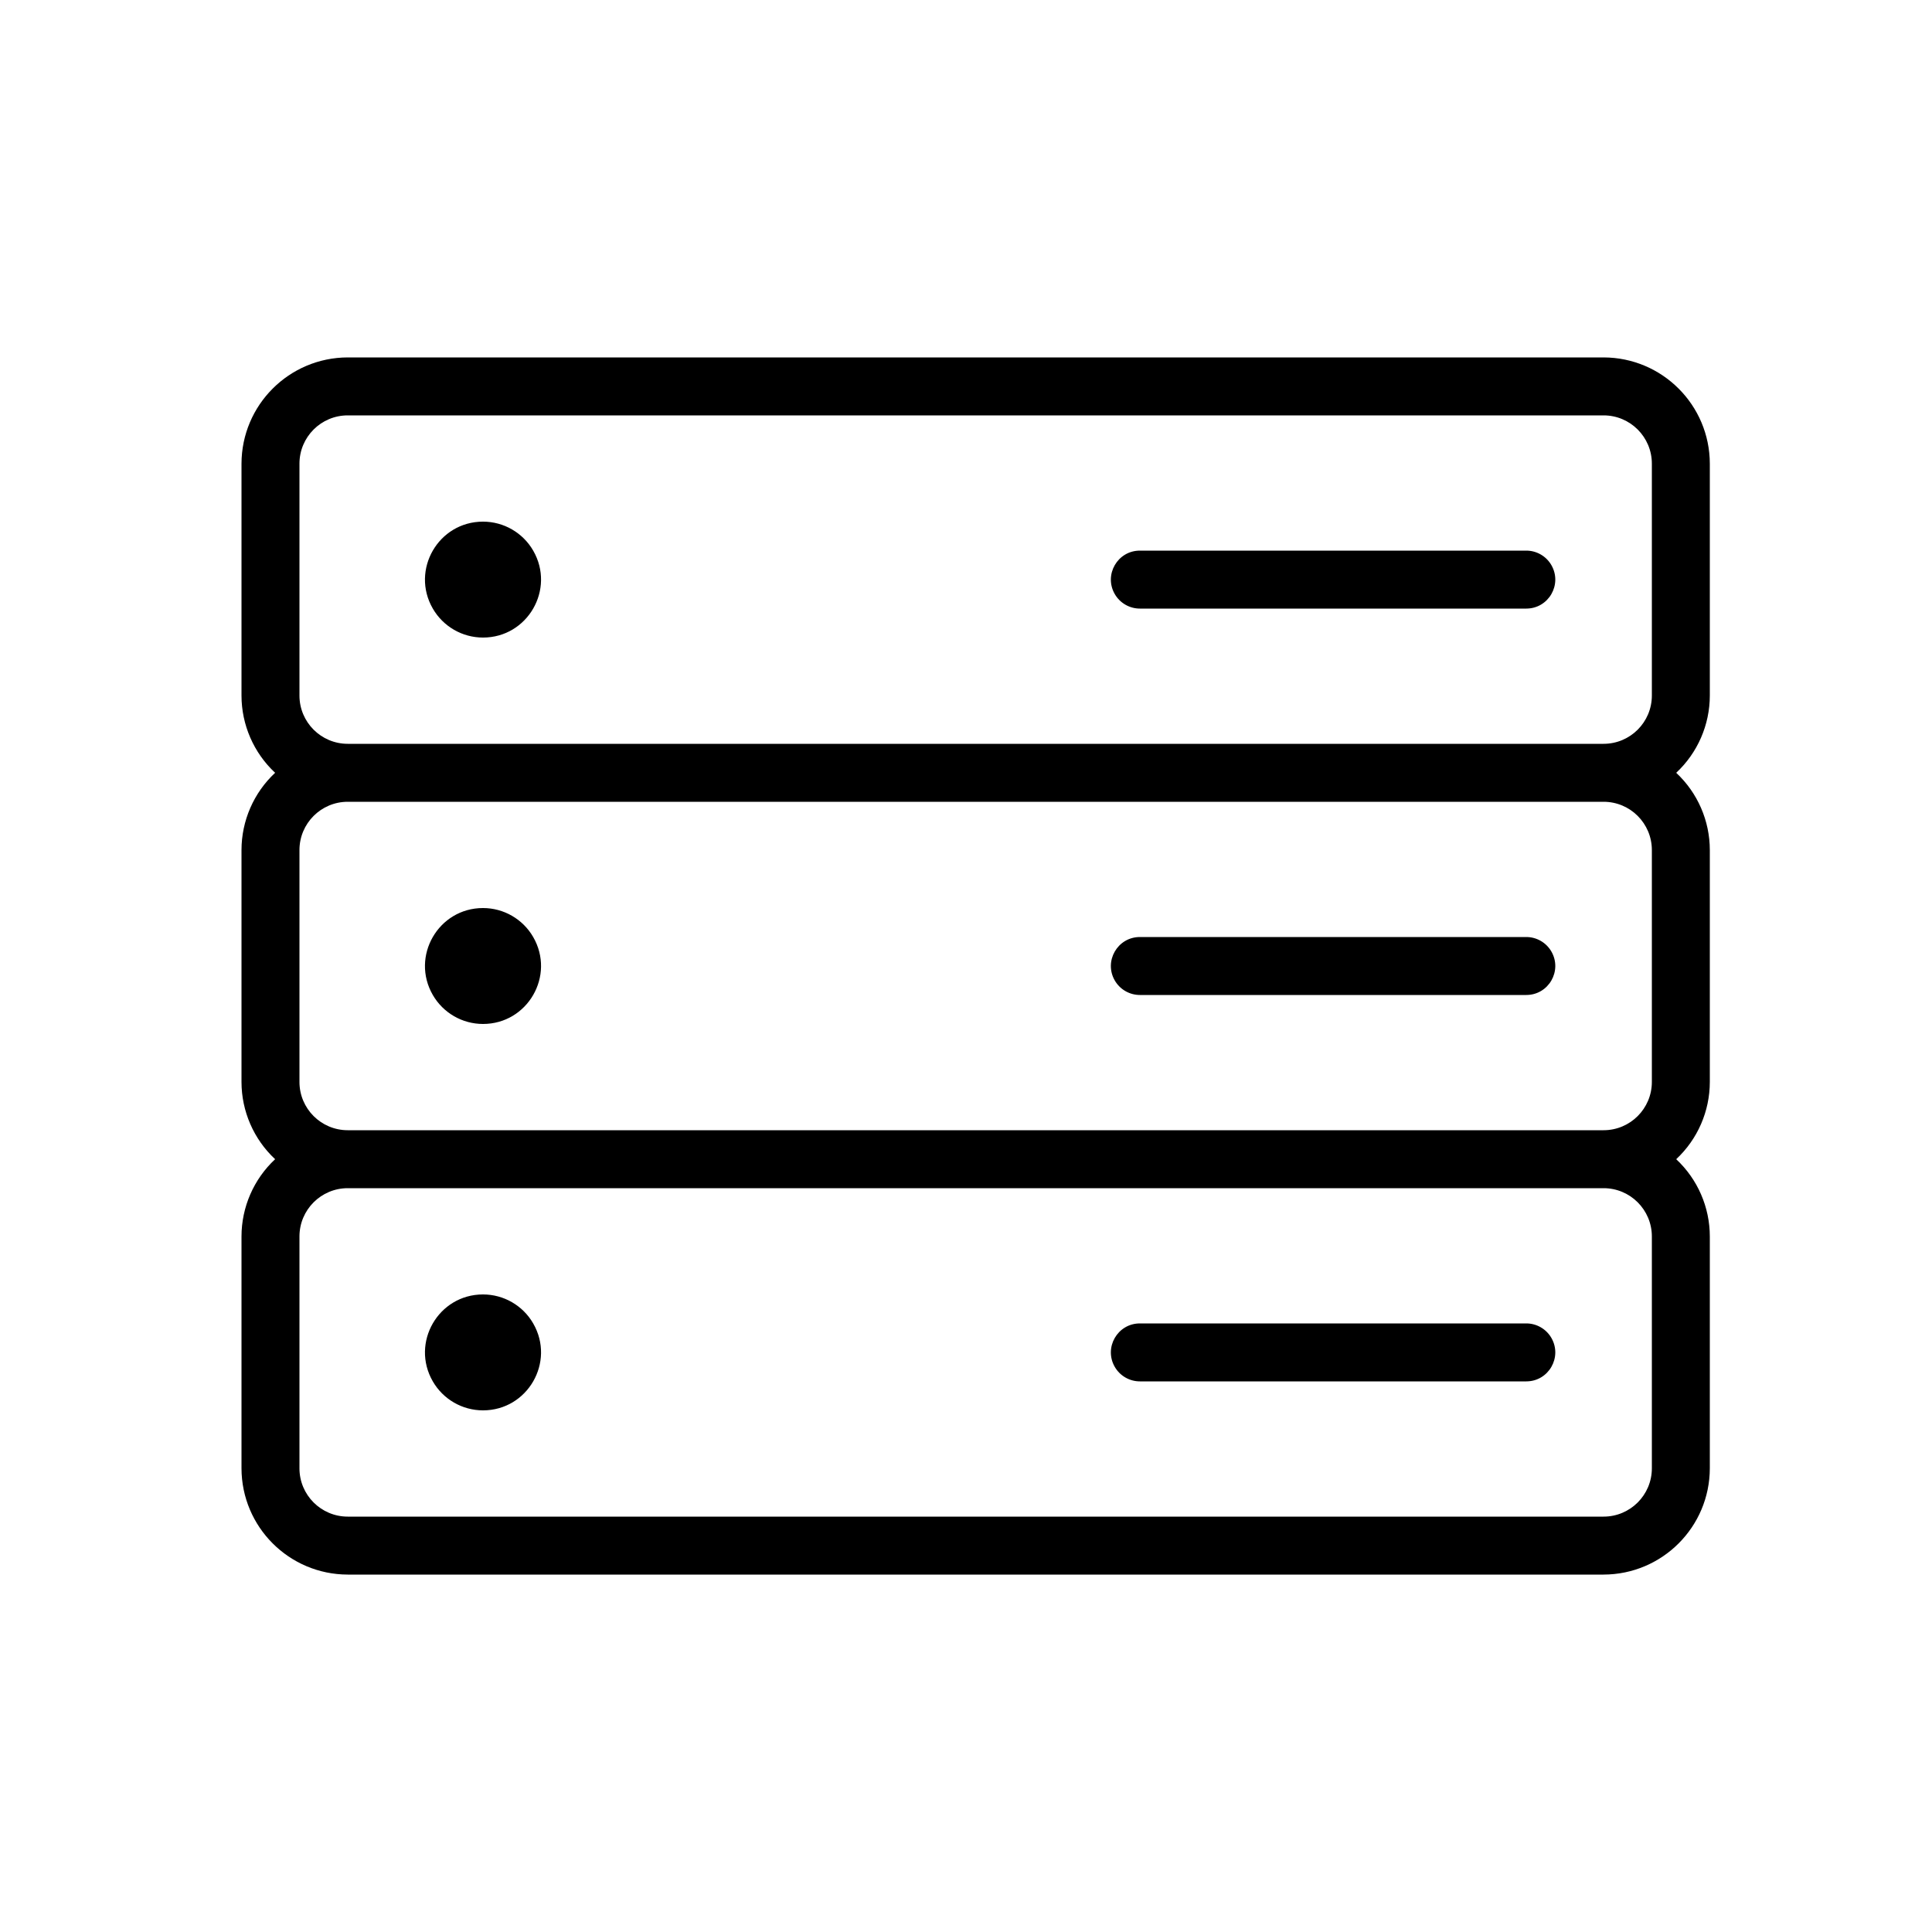<?xml version="1.0" encoding="UTF-8"?> <svg xmlns="http://www.w3.org/2000/svg" viewBox="1950 2450 100 100" width="100" height="100"><path fill="url(#tSvgGradient2200ed43e4)" stroke="none" fill-opacity="1" stroke-width="1" stroke-opacity="1" color="rgb(51, 51, 51)" fill-rule="evenodd" font-size-adjust="none" id="tSvgaf1af30c8e" title="Path 1" d="M 2038.5 2486 C 2038.5 2482 2038.5 2478 2038.5 2474 C 2038.494 2470.965 2036.035 2468.506 2033 2468.5 C 2011.333 2468.5 1989.667 2468.5 1968 2468.5 C 1964.965 2468.506 1962.506 2470.965 1962.5 2474 C 1962.5 2478 1962.5 2482 1962.5 2486 C 1962.501 2487.517 1963.131 2488.965 1964.24 2490 C 1963.131 2491.035 1962.501 2492.483 1962.5 2494 C 1962.5 2498 1962.5 2502 1962.5 2506 C 1962.501 2507.517 1963.131 2508.965 1964.24 2510 C 1963.131 2511.035 1962.501 2512.483 1962.5 2514 C 1962.5 2518 1962.5 2522 1962.5 2526 C 1962.506 2529.035 1964.965 2531.494 1968 2531.5 C 1989.667 2531.5 2011.333 2531.5 2033 2531.5 C 2036.035 2531.494 2038.494 2529.035 2038.5 2526 C 2038.5 2522 2038.5 2518 2038.5 2514 C 2038.499 2512.483 2037.869 2511.035 2036.76 2510 C 2037.869 2508.965 2038.499 2507.517 2038.5 2506 C 2038.5 2502 2038.5 2498 2038.5 2494 C 2038.499 2492.483 2037.869 2491.035 2036.76 2490C 2037.869 2488.965 2038.499 2487.517 2038.5 2486Z M 2035.5 2514 C 2035.5 2518 2035.5 2522 2035.5 2526 C 2035.5 2527.381 2034.381 2528.5 2033 2528.5 C 2011.333 2528.5 1989.667 2528.5 1968 2528.5 C 1966.619 2528.5 1965.5 2527.381 1965.5 2526 C 1965.5 2522 1965.5 2518 1965.5 2514 C 1965.5 2512.619 1966.619 2511.5 1968 2511.5 C 1989.667 2511.5 2011.333 2511.5 2033 2511.5C 2034.381 2511.5 2035.5 2512.619 2035.5 2514Z M 2035.5 2494 C 2035.5 2498 2035.5 2502 2035.5 2506 C 2035.5 2507.381 2034.381 2508.5 2033 2508.5 C 2011.333 2508.5 1989.667 2508.5 1968 2508.5 C 1966.619 2508.5 1965.5 2507.381 1965.5 2506 C 1965.5 2502 1965.5 2498 1965.5 2494 C 1965.5 2492.619 1966.619 2491.5 1968 2491.5 C 1989.667 2491.5 2011.333 2491.5 2033 2491.5C 2034.381 2491.5 2035.5 2492.619 2035.5 2494Z M 1968 2488.5 C 1966.619 2488.5 1965.5 2487.381 1965.5 2486 C 1965.5 2482 1965.5 2478 1965.5 2474 C 1965.5 2472.619 1966.619 2471.5 1968 2471.5 C 1989.667 2471.5 2011.333 2471.5 2033 2471.5 C 2034.381 2471.5 2035.5 2472.619 2035.5 2474 C 2035.5 2478 2035.5 2482 2035.5 2486 C 2035.5 2487.381 2034.381 2488.5 2033 2488.5C 2011.333 2488.5 1989.667 2488.5 1968 2488.5Z"></path><path fill="url(#tSvgGradient9f07036565)" stroke="none" fill-opacity="1" stroke-width="1" stroke-opacity="1" color="rgb(51, 51, 51)" fill-rule="evenodd" font-size-adjust="none" id="tSvg13e2cc2dc17" title="Path 2" d="M 1975 2477 C 1972.691 2477 1971.247 2479.5 1972.402 2481.5 C 1972.938 2482.428 1973.928 2483 1975 2483 C 1977.309 2483 1978.753 2480.5 1977.598 2478.5C 1977.062 2477.572 1976.072 2477 1975 2477Z M 1975 2497 C 1972.691 2497 1971.247 2499.5 1972.402 2501.5 C 1972.938 2502.428 1973.928 2503 1975 2503 C 1977.309 2503 1978.753 2500.5 1977.598 2498.5C 1977.062 2497.572 1976.072 2497 1975 2497Z M 1975 2517 C 1972.691 2517 1971.247 2519.5 1972.402 2521.5 C 1972.938 2522.428 1973.928 2523 1975 2523 C 1977.309 2523 1978.753 2520.5 1977.598 2518.5C 1977.062 2517.572 1976.072 2517 1975 2517Z M 2029 2478.5 C 2022.333 2478.5 2015.667 2478.5 2009 2478.5 C 2007.845 2478.5 2007.124 2479.75 2007.701 2480.75 C 2007.969 2481.214 2008.464 2481.5 2009 2481.5 C 2015.667 2481.5 2022.333 2481.5 2029 2481.5 C 2030.155 2481.5 2030.876 2480.25 2030.299 2479.25C 2030.031 2478.786 2029.536 2478.5 2029 2478.5Z M 2009 2501.5 C 2015.667 2501.5 2022.333 2501.5 2029 2501.5 C 2030.155 2501.5 2030.876 2500.25 2030.299 2499.25 C 2030.031 2498.786 2029.536 2498.5 2029 2498.5 C 2022.333 2498.5 2015.667 2498.5 2009 2498.5 C 2007.845 2498.5 2007.124 2499.75 2007.701 2500.75C 2007.969 2501.214 2008.464 2501.5 2009 2501.5Z M 2009 2521.5 C 2015.667 2521.5 2022.333 2521.5 2029 2521.5 C 2030.155 2521.5 2030.876 2520.25 2030.299 2519.25 C 2030.031 2518.786 2029.536 2518.5 2029 2518.5 C 2022.333 2518.5 2015.667 2518.5 2009 2518.5 C 2007.845 2518.5 2007.124 2519.75 2007.701 2520.75C 2007.969 2521.214 2008.464 2521.5 2009 2521.5Z"></path><defs><linearGradient id="tSvgGradient2200ed43e4" x1="2000.5" x2="2000.5" y1="2531.5" y2="2468.5" color="rgb(51, 51, 51)" fill="rgb(0, 0, 0)" font-size-adjust="none" gradientUnits="userSpaceOnUse" gradientTransform=""><stop offset="0" stop-color="hsl(114.156,100%,57.84%)" stop-opacity="1"></stop><stop offset="1" stop-color="hsl(114.156,92.77%,32.55%)" stop-opacity="1"></stop></linearGradient><linearGradient id="tSvgGradient9f07036565" x1="2001.249" x2="2001.249" y1="2523" y2="2477" color="rgb(51, 51, 51)" fill="rgb(0, 0, 0)" font-size-adjust="none" gradientUnits="userSpaceOnUse" gradientTransform=""><stop offset="0" stop-color="hsl(114.156,100%,57.84%)" stop-opacity="1"></stop><stop offset="1" stop-color="hsl(114.156,92.77%,32.55%)" stop-opacity="1"></stop></linearGradient></defs></svg> 